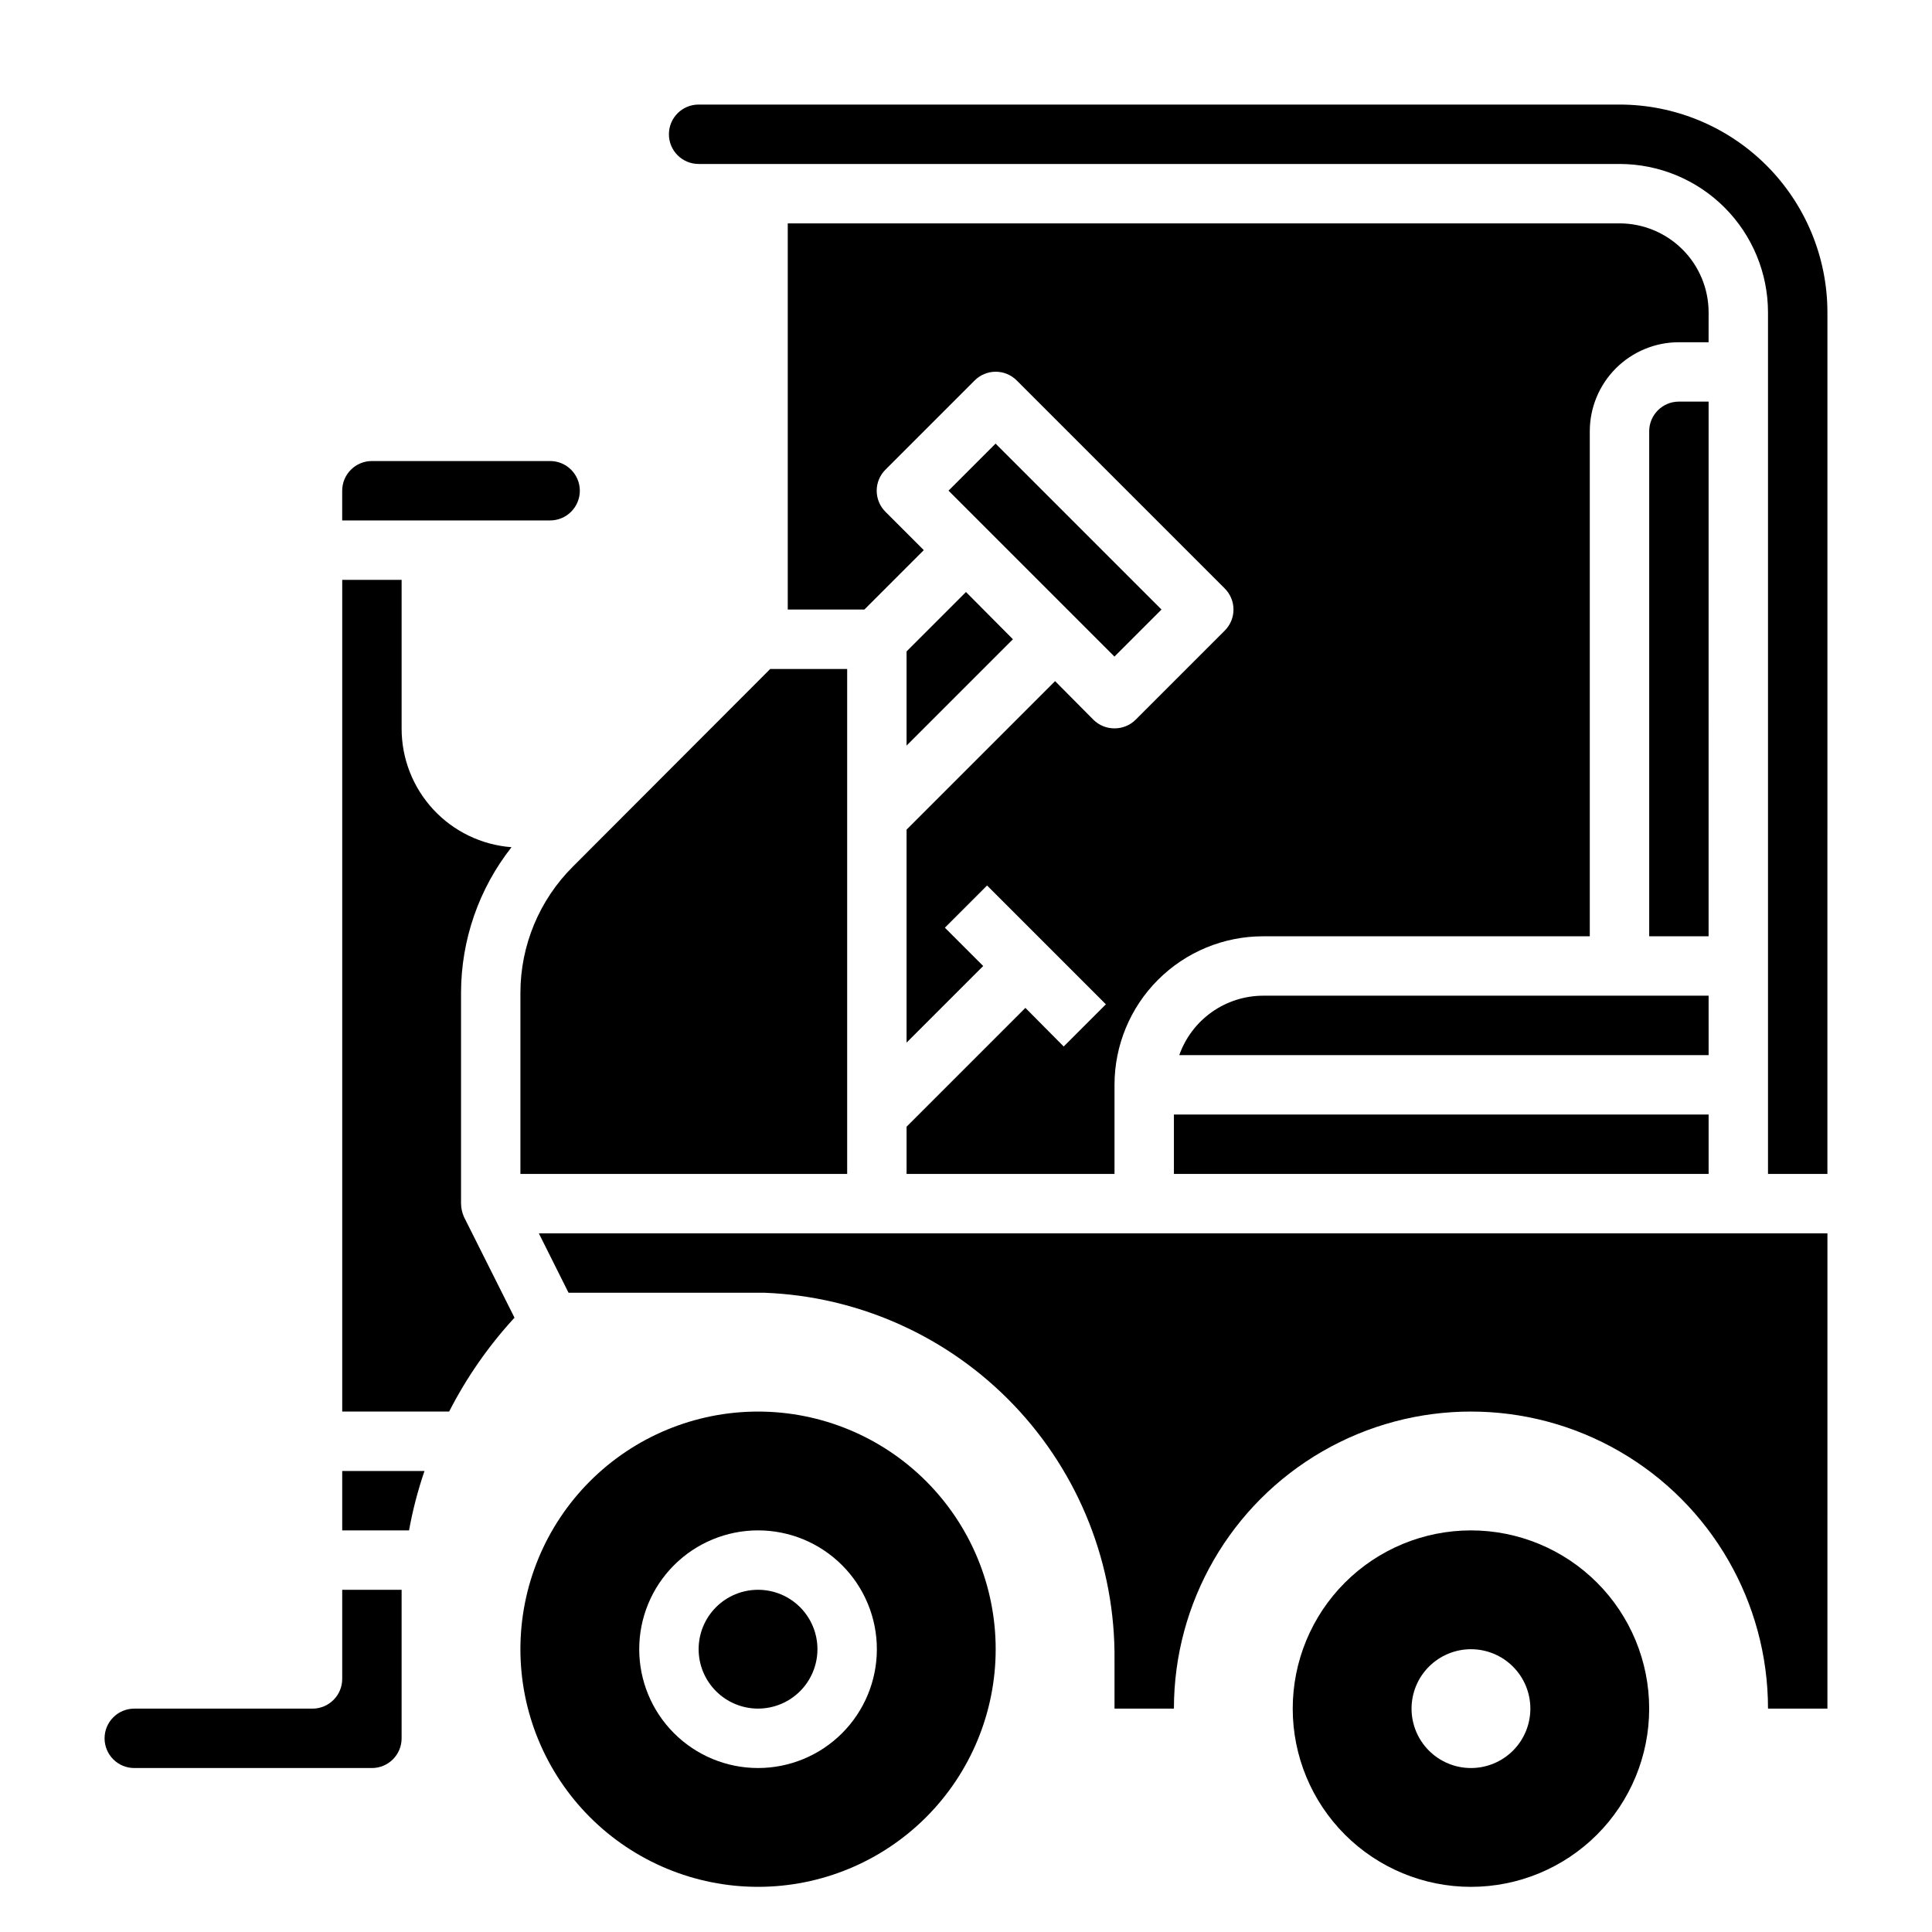 <?xml version="1.0" encoding="UTF-8"?>
<!-- Uploaded to: SVG Repo, www.svgrepo.com, Generator: SVG Repo Mixer Tools -->
<svg fill="#000000" width="800px" height="800px" version="1.1" viewBox="144 144 512 512" xmlns="http://www.w3.org/2000/svg">
 <g>
  <path d="m533.82 549.57c-12.527 0-24.543 4.977-33.398 13.836-8.859 8.855-13.836 20.871-13.836 33.398 0 12.523 4.977 24.539 13.836 33.398 8.855 8.855 20.871 13.832 33.398 13.832 12.527 0 24.539-4.977 33.398-13.832 8.855-8.859 13.832-20.875 13.832-33.398 0-12.527-4.977-24.543-13.832-33.398-8.859-8.859-20.871-13.836-33.398-13.836zm0 62.977c-4.176 0-8.18-1.66-11.133-4.609-2.953-2.953-4.613-6.957-4.613-11.133s1.66-8.184 4.613-11.133c2.953-2.953 6.957-4.613 11.133-4.613s8.18 1.66 11.133 4.613c2.953 2.949 4.609 6.957 4.609 11.133s-1.656 8.18-4.609 11.133c-2.953 2.949-6.957 4.609-11.133 4.609z"/>
  <path d="m344.89 518.08c-16.703 0-32.723 6.637-44.531 18.445-11.809 11.812-18.445 27.828-18.445 44.531 0 16.703 6.637 32.723 18.445 44.531 11.809 11.809 27.828 18.445 44.531 18.445s32.719-6.637 44.531-18.445c11.809-11.809 18.445-27.828 18.445-44.531 0-16.703-6.637-32.719-18.445-44.531-11.812-11.809-27.828-18.445-44.531-18.445zm0 94.465c-8.352 0-16.359-3.316-22.266-9.223s-9.223-13.914-9.223-22.266c0-8.352 3.316-16.359 9.223-22.266s13.914-9.223 22.266-9.223c8.352 0 16.359 3.316 22.266 9.223s9.223 13.914 9.223 22.266c0 8.352-3.316 16.359-9.223 22.266s-13.914 9.223-22.266 9.223z"/>
  <path d="m344.89 565.31c-4.176 0-8.18 1.656-11.133 4.609s-4.613 6.957-4.613 11.133c0 4.176 1.66 8.18 4.613 11.133s6.957 4.613 11.133 4.613 8.18-1.66 11.133-4.613 4.609-6.957 4.609-11.133c0-4.176-1.656-8.18-4.609-11.133s-6.957-4.609-11.133-4.609z"/>
  <path d="m295.77 373.71c-8.859 8.848-13.844 20.855-13.855 33.375v48.02h86.594v-133.82h-20.391z"/>
  <path d="m596.8 226.81c0-6.262-2.488-12.27-6.918-16.699-4.43-4.426-10.438-6.914-16.699-6.914h-220.42v102.34h20.309l15.742-15.742-10.156-10.156h0.004c-1.488-1.48-2.328-3.492-2.328-5.59 0-2.102 0.84-4.113 2.328-5.59l23.617-23.617c1.477-1.488 3.492-2.328 5.59-2.328s4.109 0.84 5.59 2.328l55.105 55.105h-0.004c1.492 1.477 2.328 3.488 2.328 5.59 0 2.098-0.836 4.109-2.328 5.59l-23.617 23.617 0.004-0.004c-1.488 1.477-3.5 2.297-5.59 2.285-2.094 0.012-4.106-0.809-5.59-2.285l-10.156-10.234-39.359 39.359v56.441l20.309-20.305-10.156-10.156 11.18-11.18 31.488 31.488-11.18 11.18-10.152-10.234-31.488 31.488v12.516h55.105v-23.613c0-10.441 4.144-20.453 11.527-27.832 7.383-7.383 17.395-11.531 27.832-11.531h86.594v-133.82c0-6.262 2.488-12.27 6.914-16.699 4.43-4.426 10.438-6.914 16.699-6.914h7.871z"/>
  <path d="m395.37 274.03 12.469-12.469 43.973 43.973-12.469 12.469z"/>
  <path d="m297.66 274.05c0-2.09-0.832-4.09-2.309-5.566-1.477-1.477-3.477-2.305-5.566-2.305h-47.23c-4.348 0-7.871 3.523-7.871 7.871v7.871h55.105-0.004c2.09 0 4.09-0.828 5.566-2.305 1.477-1.477 2.309-3.481 2.309-5.566z"/>
  <path d="m596.8 407.87h-118.08c-4.871 0.012-9.621 1.535-13.594 4.352-3.977 2.82-6.981 6.797-8.605 11.391h140.28z"/>
  <path d="m596.8 250.43h-7.875c-4.348 0-7.871 3.523-7.871 7.871v133.82h15.742z"/>
  <path d="m455.1 439.36h141.7v15.742h-141.7z"/>
  <path d="m384.25 341.59 28.184-28.184-12.438-12.516-15.746 15.742z"/>
  <path d="m573.18 171.71h-244.04c-4.348 0-7.871 3.523-7.871 7.871 0 4.348 3.523 7.871 7.871 7.871h244.04c10.438 0 20.449 4.148 27.832 11.527 7.379 7.383 11.527 17.395 11.527 27.832v228.29h15.742l0.004-228.29c0-14.613-5.809-28.629-16.141-38.965-10.336-10.332-24.352-16.137-38.965-16.137z"/>
  <path d="m294.67 486.59h51.875c25.094 0.941 48.828 11.637 66.16 29.805 17.332 18.172 26.895 42.387 26.652 67.496v12.91h15.742c0-28.125 15.004-54.113 39.359-68.176 24.359-14.062 54.367-14.062 78.723 0 24.355 14.062 39.359 40.051 39.359 68.176h15.742l0.004-125.95h-341.49z"/>
  <path d="m234.69 549.57h17.711c0.965-5.344 2.332-10.605 4.094-15.742h-21.805z"/>
  <path d="m234.69 588.93c0 2.09-0.832 4.09-2.309 5.566-1.477 1.477-3.477 2.309-5.566 2.309h-47.23c-4.348 0-7.871 3.523-7.871 7.871 0 2.086 0.828 4.09 2.305 5.566 1.477 1.477 3.477 2.305 5.566 2.305h62.977c2.086 0 4.09-0.828 5.566-2.305 1.477-1.477 2.305-3.481 2.305-5.566v-34.164-5.195h-15.742z"/>
  <path d="m266.18 462.98v-55.895c0.016-13.992 4.727-27.574 13.379-38.57-7.934-0.598-15.348-4.176-20.754-10.02-5.402-5.84-8.395-13.512-8.371-21.469v-39.359h-15.742v220.41h28.34-0.004c4.621-9.039 10.445-17.406 17.32-24.875l-13.383-26.688c-0.492-1.117-0.762-2.32-0.785-3.539z"/>
 </g>
</svg>